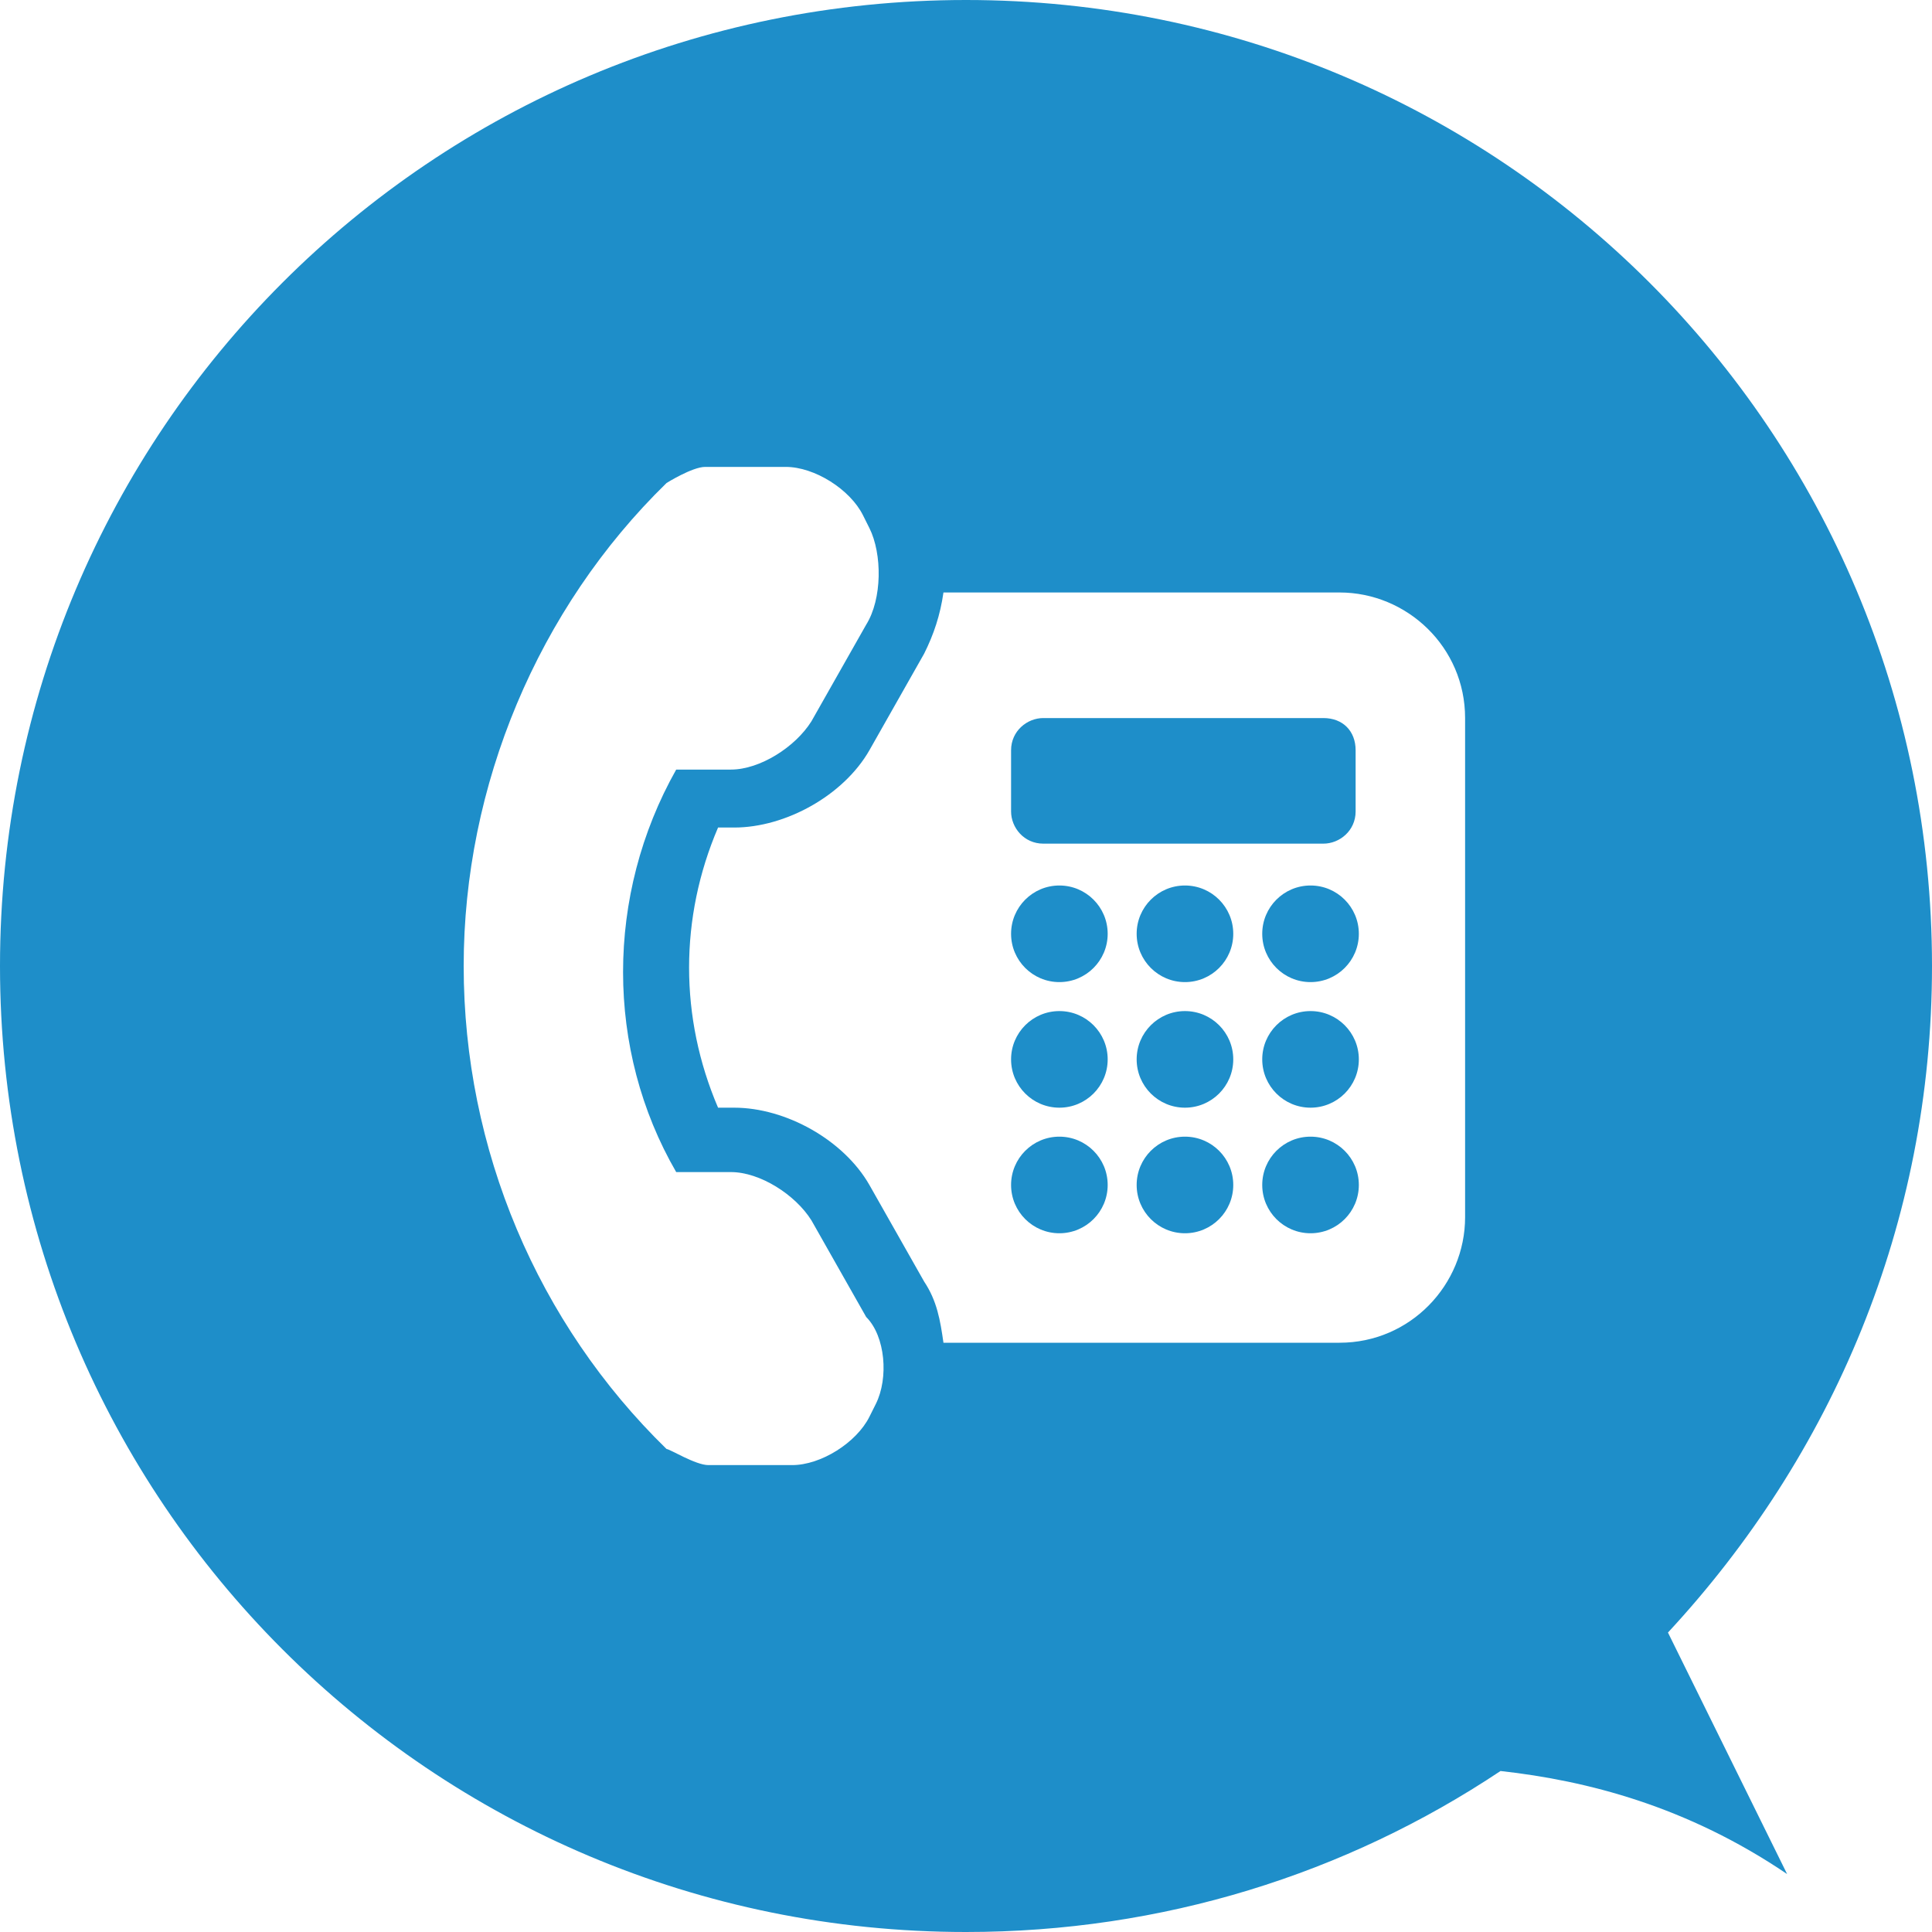 <?xml version="1.0" encoding="utf-8"?>
<!-- Generator: Adobe Illustrator 18.1.1, SVG Export Plug-In . SVG Version: 6.00 Build 0)  -->
<!DOCTYPE svg PUBLIC "-//W3C//DTD SVG 1.1//EN" "http://www.w3.org/Graphics/SVG/1.1/DTD/svg11.dtd">
<svg version="1.1" id="Tryb_izolacji" xmlns="http://www.w3.org/2000/svg" xmlns:xlink="http://www.w3.org/1999/xlink" x="0px"
	 y="0px" viewBox="0 0 60 60" enable-background="new 0 0 60 60" xml:space="preserve">
<g>
	<circle fill="#1E8EC9" cx="36.8" cy="36.8" r="1.5"/>
	<circle fill="#1E8EC9" cx="36.8" cy="32.9" r="1.5"/>
	<circle fill="#1E8EC9" cx="32.9" cy="29" r="1.5"/>
	<circle fill="#1E8EC9" cx="32.9" cy="32.9" r="1.5"/>
	<circle fill="#1E8EC9" cx="32.9" cy="36.8" r="1.5"/>
	<circle fill="#1E8EC9" cx="36.8" cy="29" r="1.5"/>
	<circle fill="#1E8EC9" cx="40.7" cy="36.8" r="1.5"/>
	<path fill="#1E8EC9" d="M60,30C60,13.4,46.6,0,30,0S0,13.4,0,30s13.4,30,30,30c6.1,0,11.8-1.8,16.6-5c2.7,0.3,5.8,1.1,8.9,3.2
		l-3.7-7.5C56.9,45.2,60,38,60,30z M27.2,43.6L27,44c-0.4,0.8-1.5,1.5-2.4,1.5H22c-0.4,0-1.2-0.5-1.3-0.5c-4-3.9-6.3-9.3-6.3-15
		c0-5.6,2.3-11.1,6.3-15c0,0,0.8-0.5,1.2-0.5h2.5c0.9,0,2,0.7,2.4,1.5l0.2,0.4c0.4,0.8,0.4,2.2-0.1,3l-1.7,3
		c-0.5,0.8-1.6,1.5-2.5,1.5h-1.7c-2.2,3.9-2.2,8.7,0,12.5h1.7c0.9,0,2,0.7,2.5,1.5l1.7,3C27.5,41.5,27.6,42.8,27.2,43.6z M45.5,37.8
		c0,2.1-1.7,3.9-3.9,3.9H29.3c-0.1-0.7-0.2-1.3-0.6-1.9l-1.7-3c-0.8-1.4-2.6-2.4-4.2-2.4h-0.5c-1.2-2.8-1.2-5.9,0-8.7h0.5
		c1.6,0,3.4-1,4.2-2.4l1.7-3c0.3-0.6,0.5-1.2,0.6-1.9h12.3c2.1,0,3.9,1.7,3.9,3.9V37.8z"/>
	<path fill="#1E8EC9" d="M41.1,22.3h-8.7c-0.5,0-1,0.4-1,1v1.9c0,0.5,0.4,1,1,1h8.7c0.5,0,1-0.4,1-1v-1.9
		C42.1,22.7,41.7,22.3,41.1,22.3z"/>
	<circle fill="#1E8EC9" cx="40.7" cy="29" r="1.5"/>
	<circle fill="#1E8EC9" cx="40.7" cy="32.9" r="1.5"/>
</g>
</svg>

